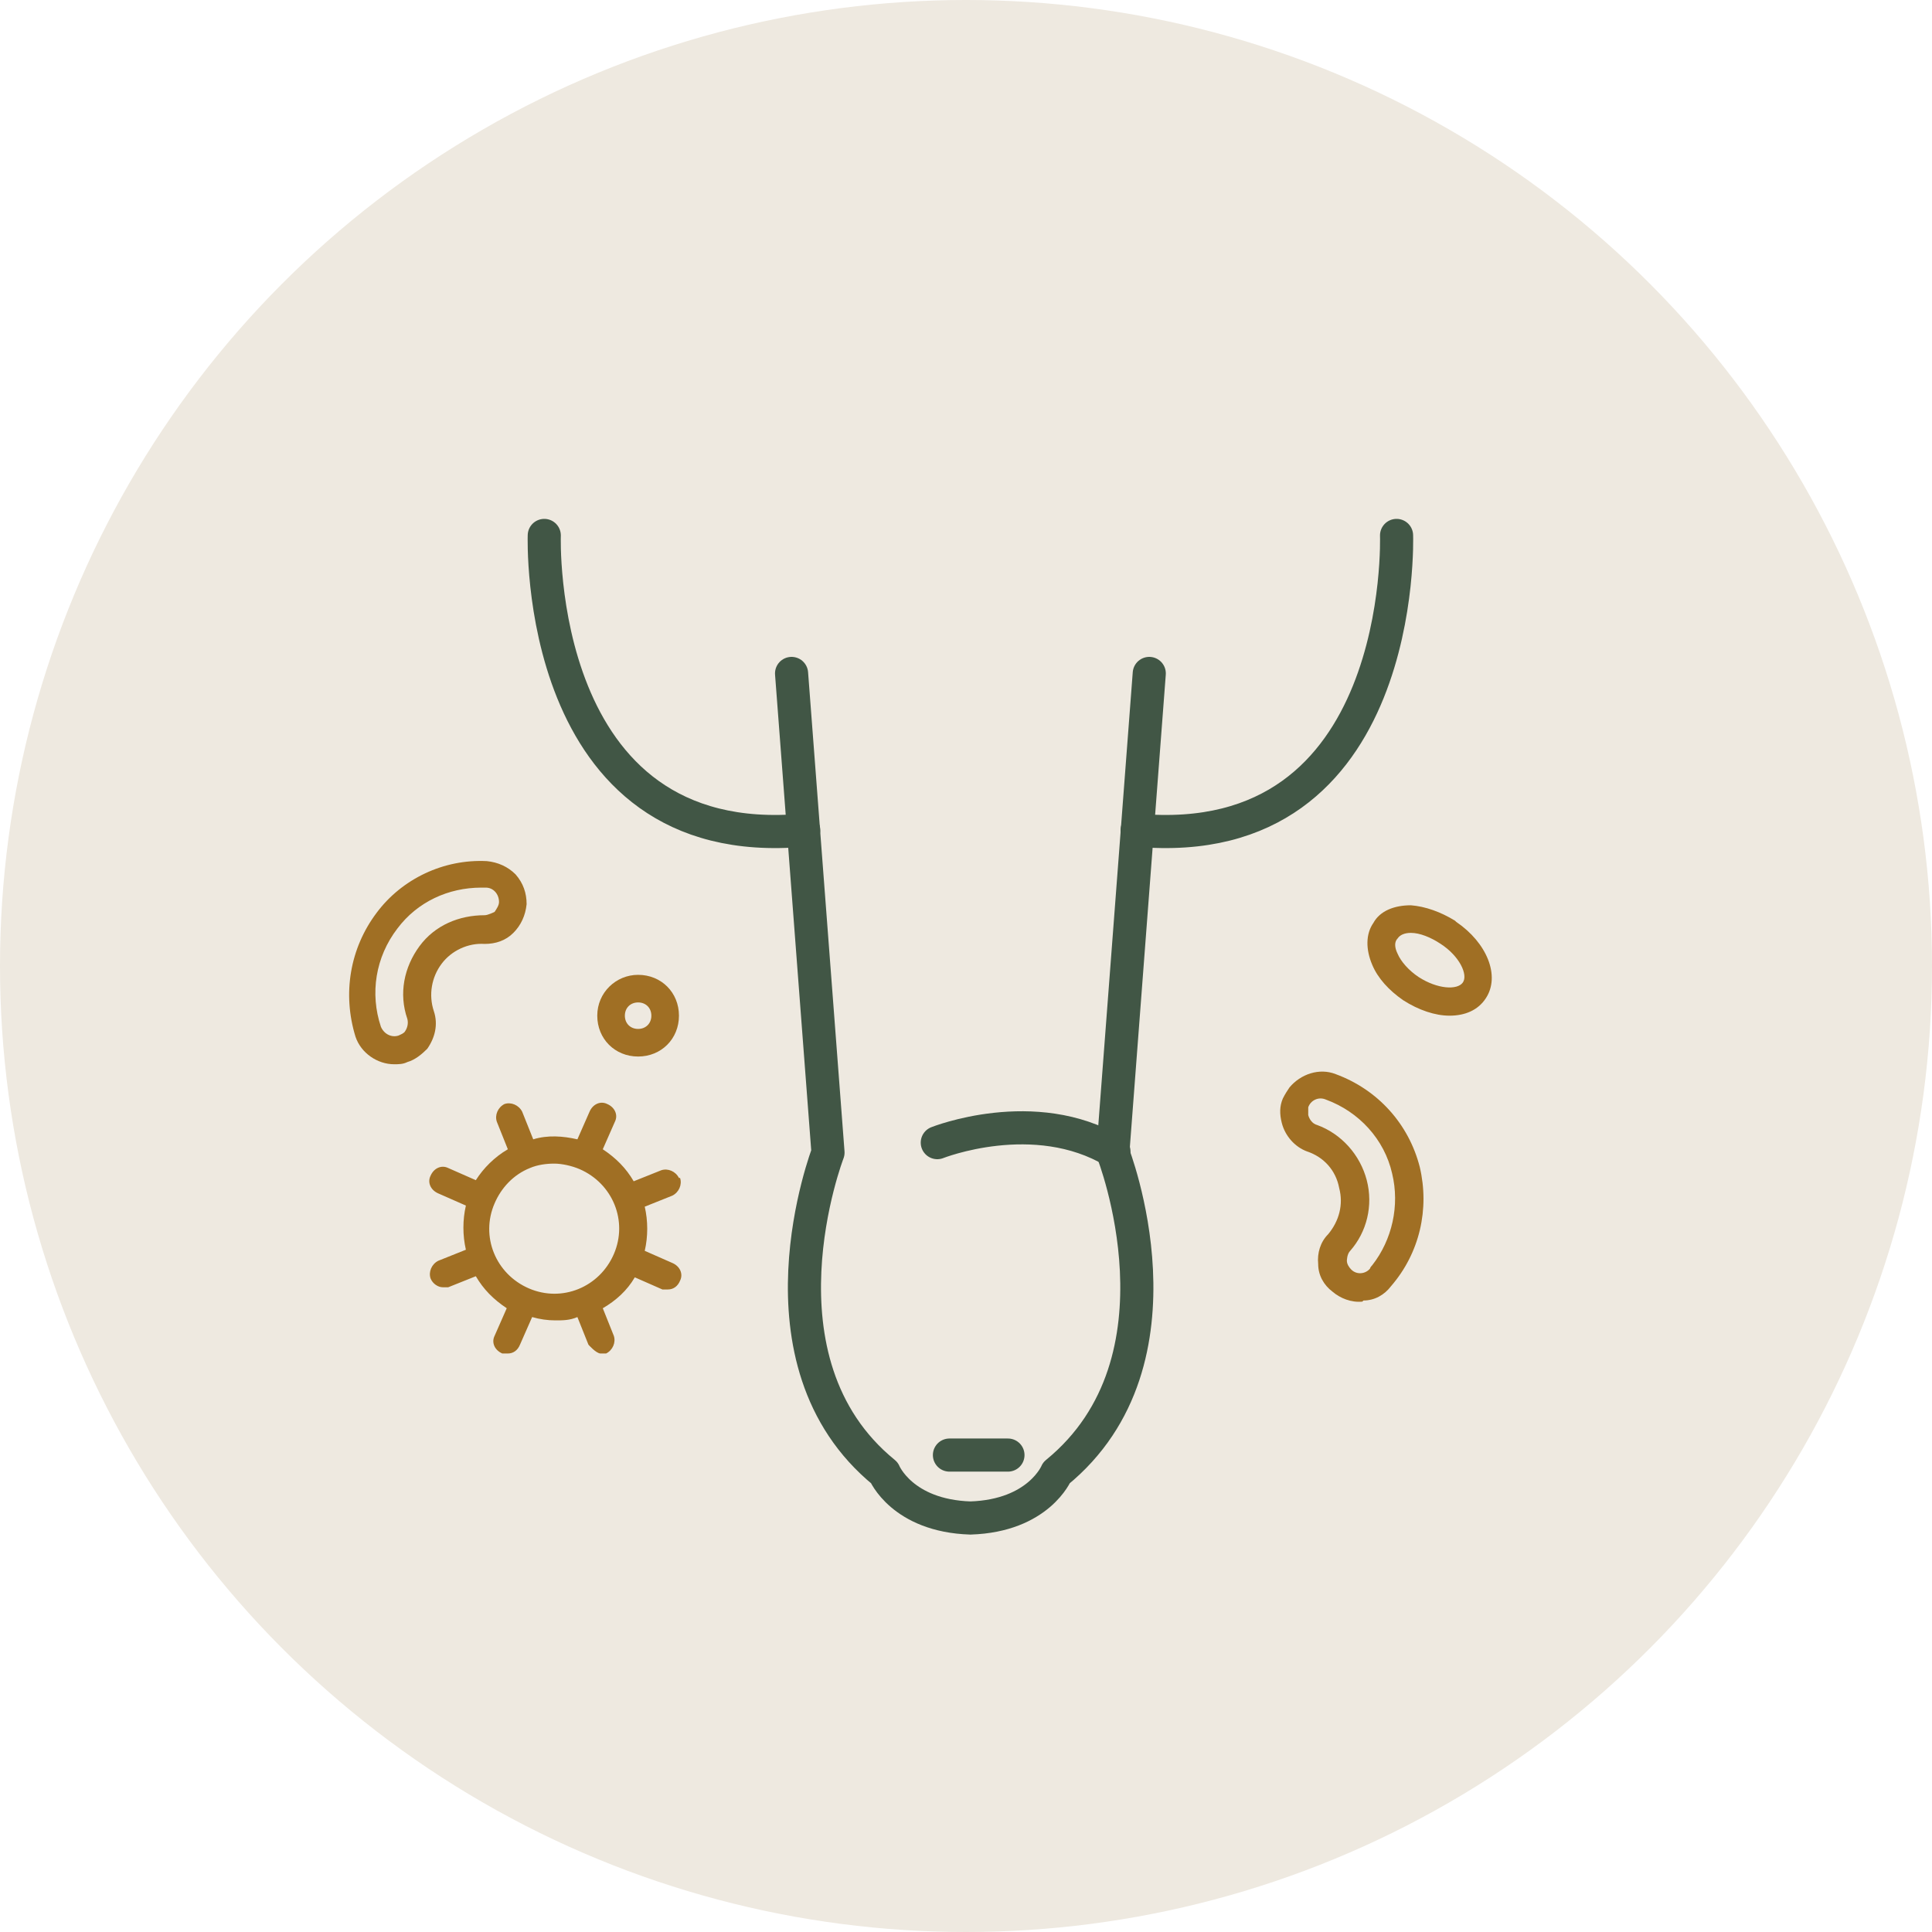 <?xml version="1.0" encoding="UTF-8"?>
<svg xmlns="http://www.w3.org/2000/svg" id="_圖層_1" data-name="圖層 1" viewBox="0 0 17.5 17.5">
  <defs>
    <style>
      .cls-1 {
        fill: none;
        stroke: #415645;
        stroke-linecap: round;
        stroke-linejoin: round;
        stroke-width: .3px;
      }

      .cls-2 {
        fill: #a06f24;
      }

      .cls-2, .cls-3 {
        stroke-width: 0px;
      }

      .cls-3 {
        fill: #eee9e0;
      }
    </style>
  </defs>
  <circle class="cls-3" cx="8.75" cy="8.75" r="8.75"></circle>
  <g>
    <path class="cls-1" d="m4.93,4.85s-.1,2.89,2.35,2.67"></path>
    <path class="cls-1" d="m12.65,4.85s.1,2.89-2.35,2.67"></path>
    <path class="cls-1" d="m7.17,6.1l.33,4.34s-.73,1.89.51,2.9c0,0,.16.39.78.41.62-.02.78-.41.78-.41,1.25-1.02.51-2.9.51-2.9l.33-4.34"></path>
    <line class="cls-1" x1="8.6" y1="13.18" x2="9.13" y2="13.18"></line>
    <path class="cls-1" d="m8.49,10.35s.88-.35,1.6.08"></path>
  </g>
  <path class="cls-2" d="m6.15,10.67c-.03-.06-.1-.09-.16-.07l-.25.1c-.07-.12-.16-.21-.28-.29l.11-.25c.03-.06,0-.13-.07-.16-.06-.03-.13,0-.16.07l-.11.25c-.13-.03-.27-.04-.4,0l-.1-.25c-.03-.06-.1-.09-.16-.07-.06.03-.09.1-.07.16l.1.25c-.12.07-.22.17-.29.28l-.25-.11c-.06-.03-.13,0-.16.07-.03.06,0,.13.07.16l.25.11c-.03.13-.03.27,0,.4l-.25.1c-.06.03-.09.1-.07.16.02.05.07.08.11.08.02,0,.03,0,.05,0l.25-.1c.07.12.16.21.28.29l-.11.25c-.03.06,0,.13.07.16.02,0,.03,0,.05,0,.05,0,.09-.03.11-.08l.11-.25c.07.02.14.03.21.03s.13,0,.2-.03l.1.25s.07.08.11.08c.02,0,.03,0,.05,0,.06-.03.09-.1.07-.16l-.1-.25c.12-.07.22-.16.29-.28l.25.11s.03,0,.05,0c.05,0,.09-.03.11-.08.03-.06,0-.13-.07-.16l-.25-.11c.03-.13.03-.27,0-.4l.25-.1c.06-.03.09-.1.07-.16Zm-.59.69c-.13.3-.47.44-.77.31-.3-.13-.44-.47-.31-.77.06-.14.17-.26.32-.32,0,0,0,0,0,0,0,0,0,0,0,0,.07-.03.15-.04.22-.04s.16.02.23.05c.3.13.44.47.31.77Z"></path>
  <path class="cls-2" d="m13.18,8.34c-.13-.08-.27-.13-.4-.14-.15,0-.28.05-.34.16-.07.1-.07.24-.01.38.05.12.15.23.28.32.14.09.29.14.42.14.14,0,.26-.05.33-.16.13-.2.01-.5-.27-.69Zm.07.56c-.05.07-.23.06-.4-.05-.09-.06-.16-.14-.19-.21-.03-.06-.03-.11,0-.14.02-.03.06-.05.12-.05,0,0,0,0,0,0,.08,0,.18.04.27.1.17.11.25.28.2.35Z"></path>
  <path class="cls-2" d="m5.78,8.83c-.2,0-.37.16-.37.37s.16.37.37.37.37-.16.37-.37-.16-.37-.37-.37Zm0,.49c-.07,0-.12-.05-.12-.12s.05-.12.12-.12.12.05.12.12-.05.12-.12.12Z"></path>
  <path class="cls-2" d="m4.67,7.92c-.07-.07-.16-.11-.26-.12-.39-.02-.77.16-1,.47-.24.32-.31.73-.19,1.12.05.15.2.25.35.25.04,0,.08,0,.12-.02.07-.02.13-.07.18-.12,0,0,0,0,0,0,.07-.1.1-.22.06-.34-.05-.15-.02-.31.07-.43.09-.12.24-.19.39-.18.1,0,.19-.03.26-.1.07-.07.11-.16.12-.26,0-.1-.03-.19-.1-.27Zm-.19.34s-.06.03-.09.03c-.23,0-.45.09-.59.28-.14.19-.19.43-.11.66.01.04,0,.08-.02.11-.01.02-.04.03-.06.04-.06.02-.13-.01-.16-.08-.1-.3-.05-.63.15-.89.18-.24.46-.37.76-.37.01,0,.03,0,.04,0,.07,0,.12.06.12.13,0,.03-.02.06-.04.09Z"></path>
  <path class="cls-2" d="m12.35,11.78c.1,0,.19-.05.25-.13.26-.3.35-.7.26-1.08-.1-.39-.38-.7-.76-.84-.15-.06-.32,0-.42.12-.02.03-.04.06-.06.1-.03.07-.03.14-.01.22,0,0,0,0,0,0,.03.12.12.22.23.26.15.05.26.17.29.33.04.15,0,.3-.1.42-.07.07-.1.17-.09.27,0,.1.05.19.13.25.07.06.17.1.27.09Zm-.15-.36s0-.06.03-.09c.15-.17.21-.41.15-.64-.06-.23-.23-.42-.45-.5-.04-.01-.07-.05-.08-.09,0-.02,0-.05,0-.07.02-.06.09-.1.16-.07.3.11.53.36.6.67.07.29,0,.6-.18.83,0,0-.02.02-.02.03-.04.05-.12.06-.17.01-.02-.02-.04-.05-.04-.08Z"></path>
</svg>
